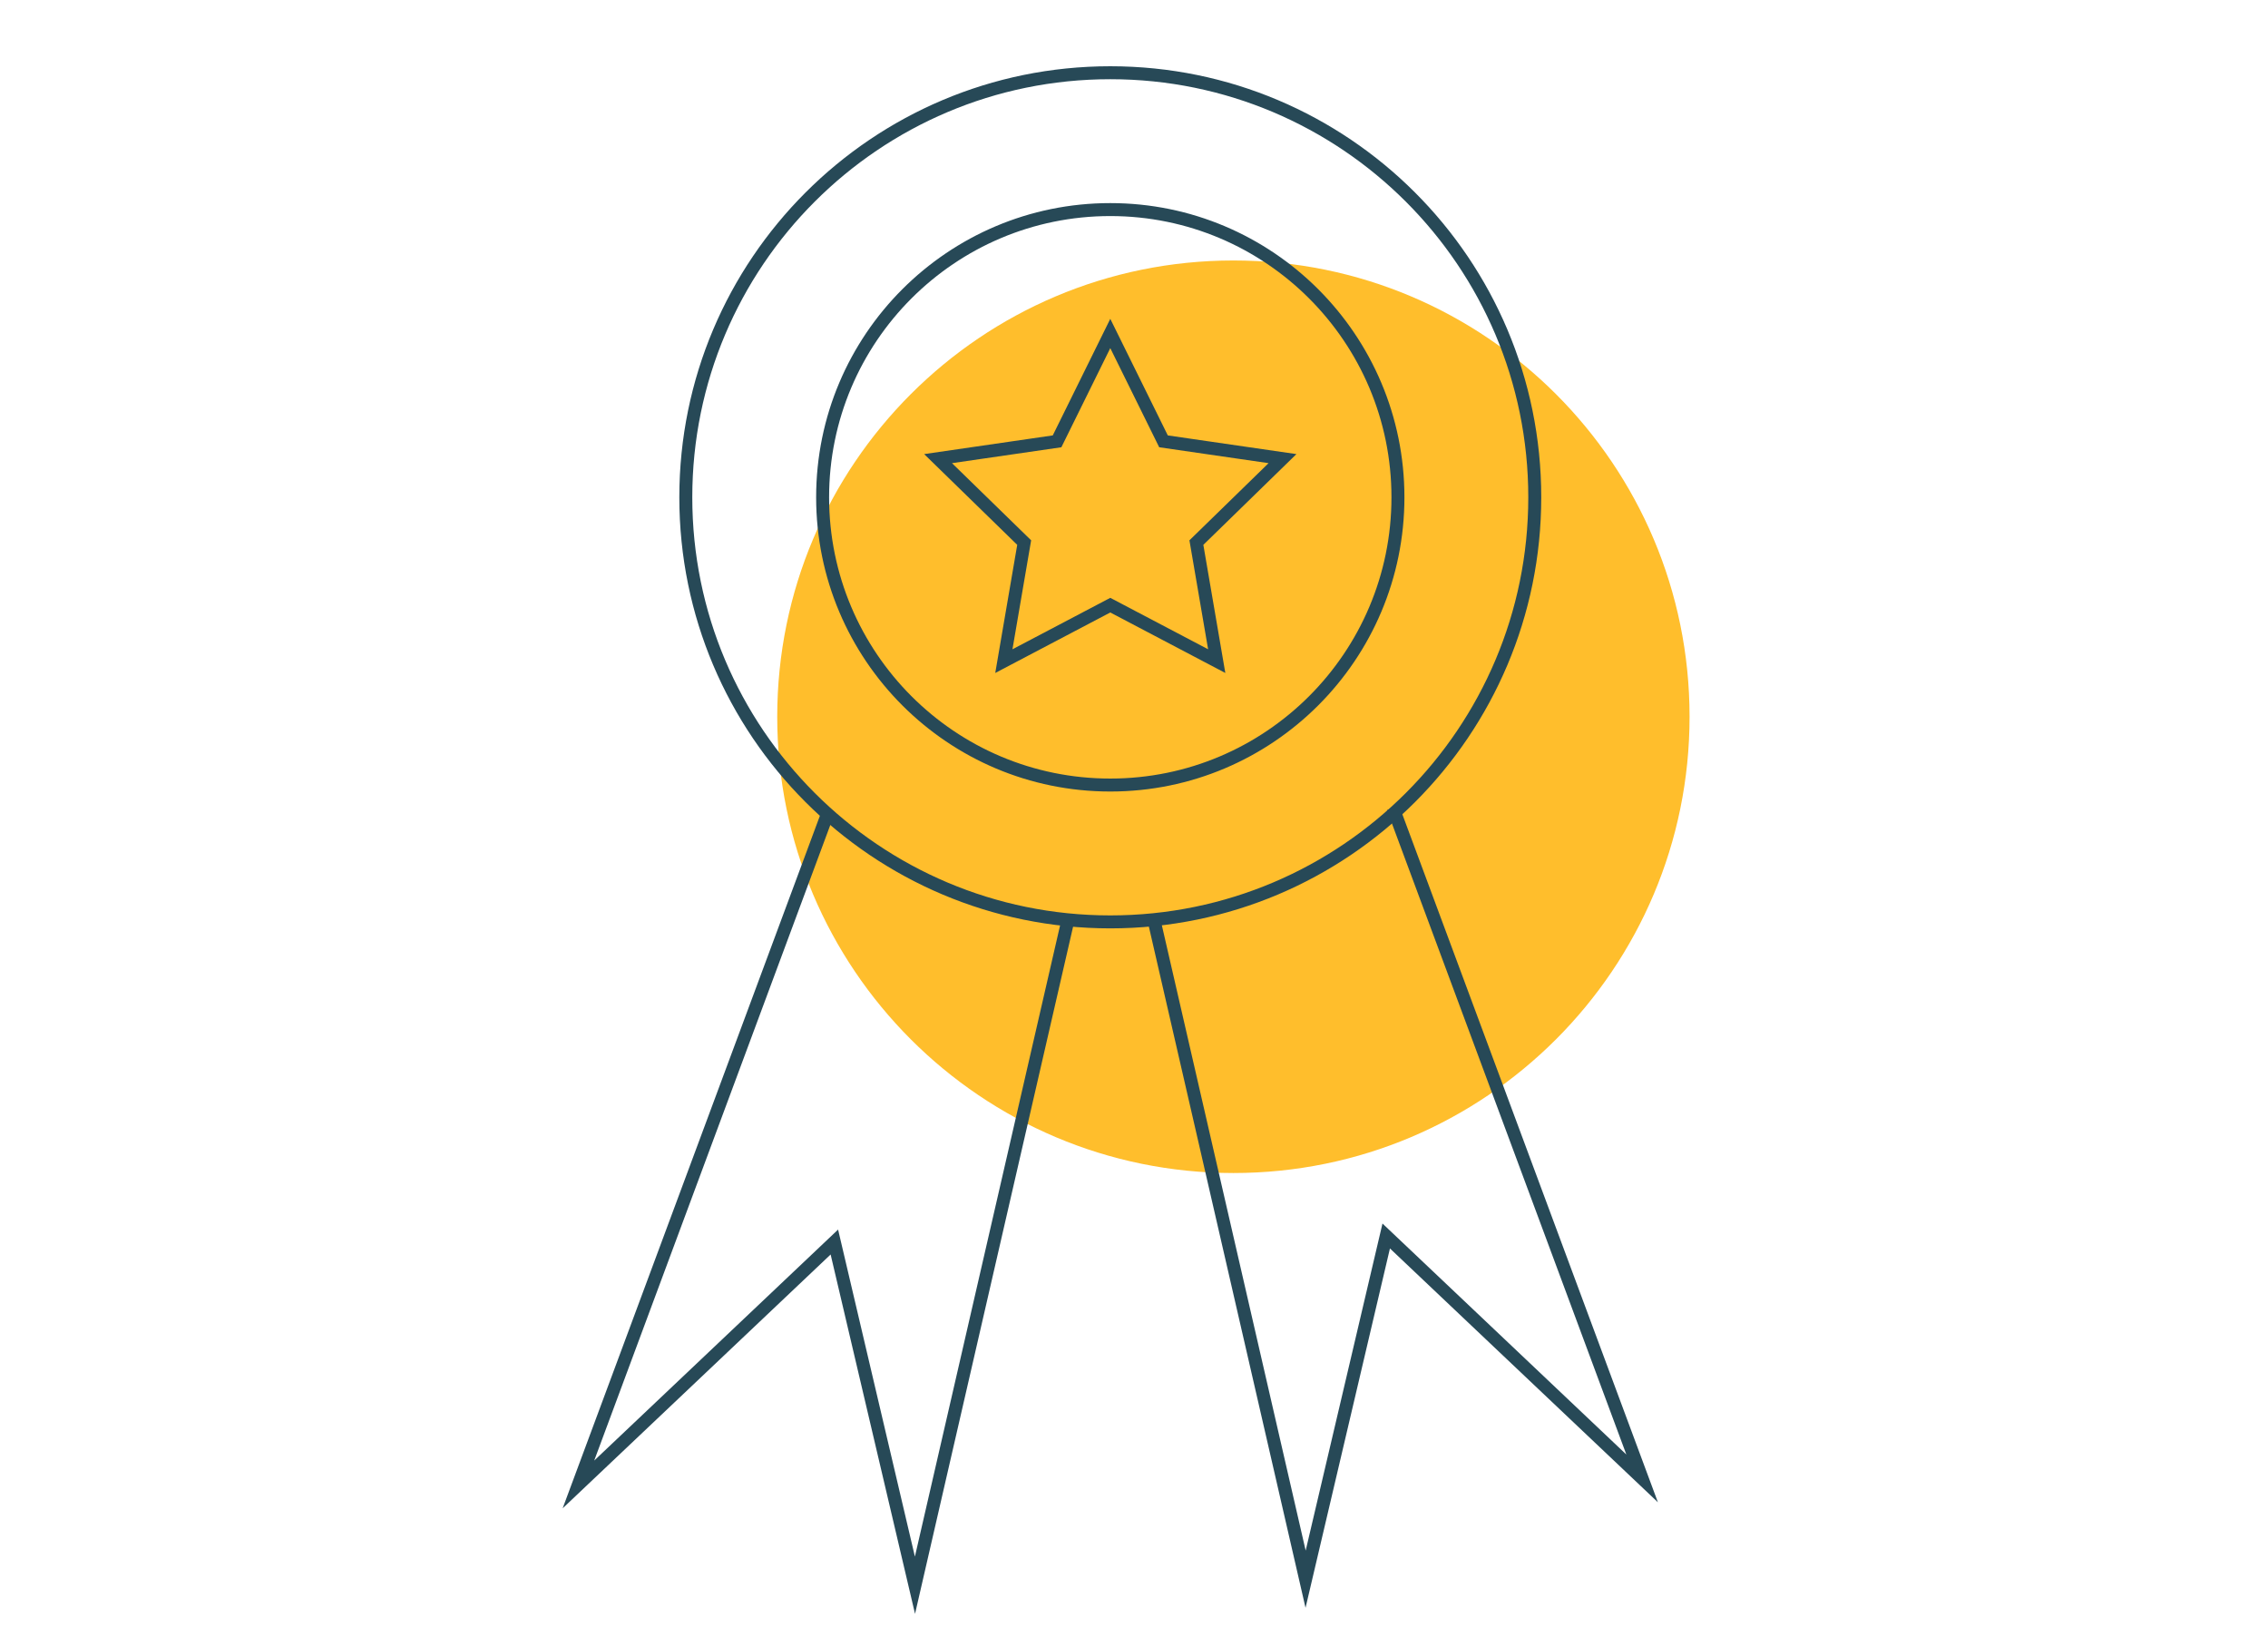 <?xml version="1.0" encoding="UTF-8"?>
<svg xmlns="http://www.w3.org/2000/svg" width="350" height="251" viewBox="0 0 350 251" fill="none">
  <path d="M190.339 180.979C229.218 180.979 260.735 149.461 260.735 110.583C260.735 71.704 229.218 40.187 190.339 40.187C151.46 40.187 119.943 71.704 119.943 110.583C119.943 149.461 151.46 180.979 190.339 180.979Z" fill="#FFBE2C"></path>
  <path d="M171.34 142.233C207.518 142.233 236.846 112.905 236.846 76.727C236.846 40.549 207.518 11.221 171.34 11.221C135.162 11.221 105.834 40.549 105.834 76.727C105.834 112.905 135.162 142.233 171.34 142.233Z" stroke="#274957" stroke-width="2" stroke-miterlimit="10"></path>
  <path d="M171.34 121.119C195.857 121.119 215.732 101.244 215.732 76.727C215.732 52.21 195.857 32.335 171.34 32.335C146.823 32.335 126.948 52.21 126.948 76.727C126.948 101.244 146.823 121.119 171.34 121.119Z" stroke="#274957" stroke-width="2" stroke-miterlimit="10"></path>
  <path d="M171.34 51.451L179.553 68.091L197.916 70.759L184.628 83.711L187.765 102.001L171.34 93.366L154.916 102.001L158.053 83.711L144.765 70.759L163.128 68.091L171.34 51.451Z" stroke="#274957" stroke-width="2" stroke-miterlimit="10"></path>
  <path d="M127.702 125.574L89.265 229.025L128.759 191.625L141.199 244.575L164.631 142.721" stroke="#274957" stroke-width="2" stroke-miterlimit="10"></path>
  <path d="M214.979 124.643L253.415 228.094L213.922 190.693L201.482 243.644L178.05 141.79" stroke="#274957" stroke-width="2" stroke-miterlimit="10"></path>
</svg>
